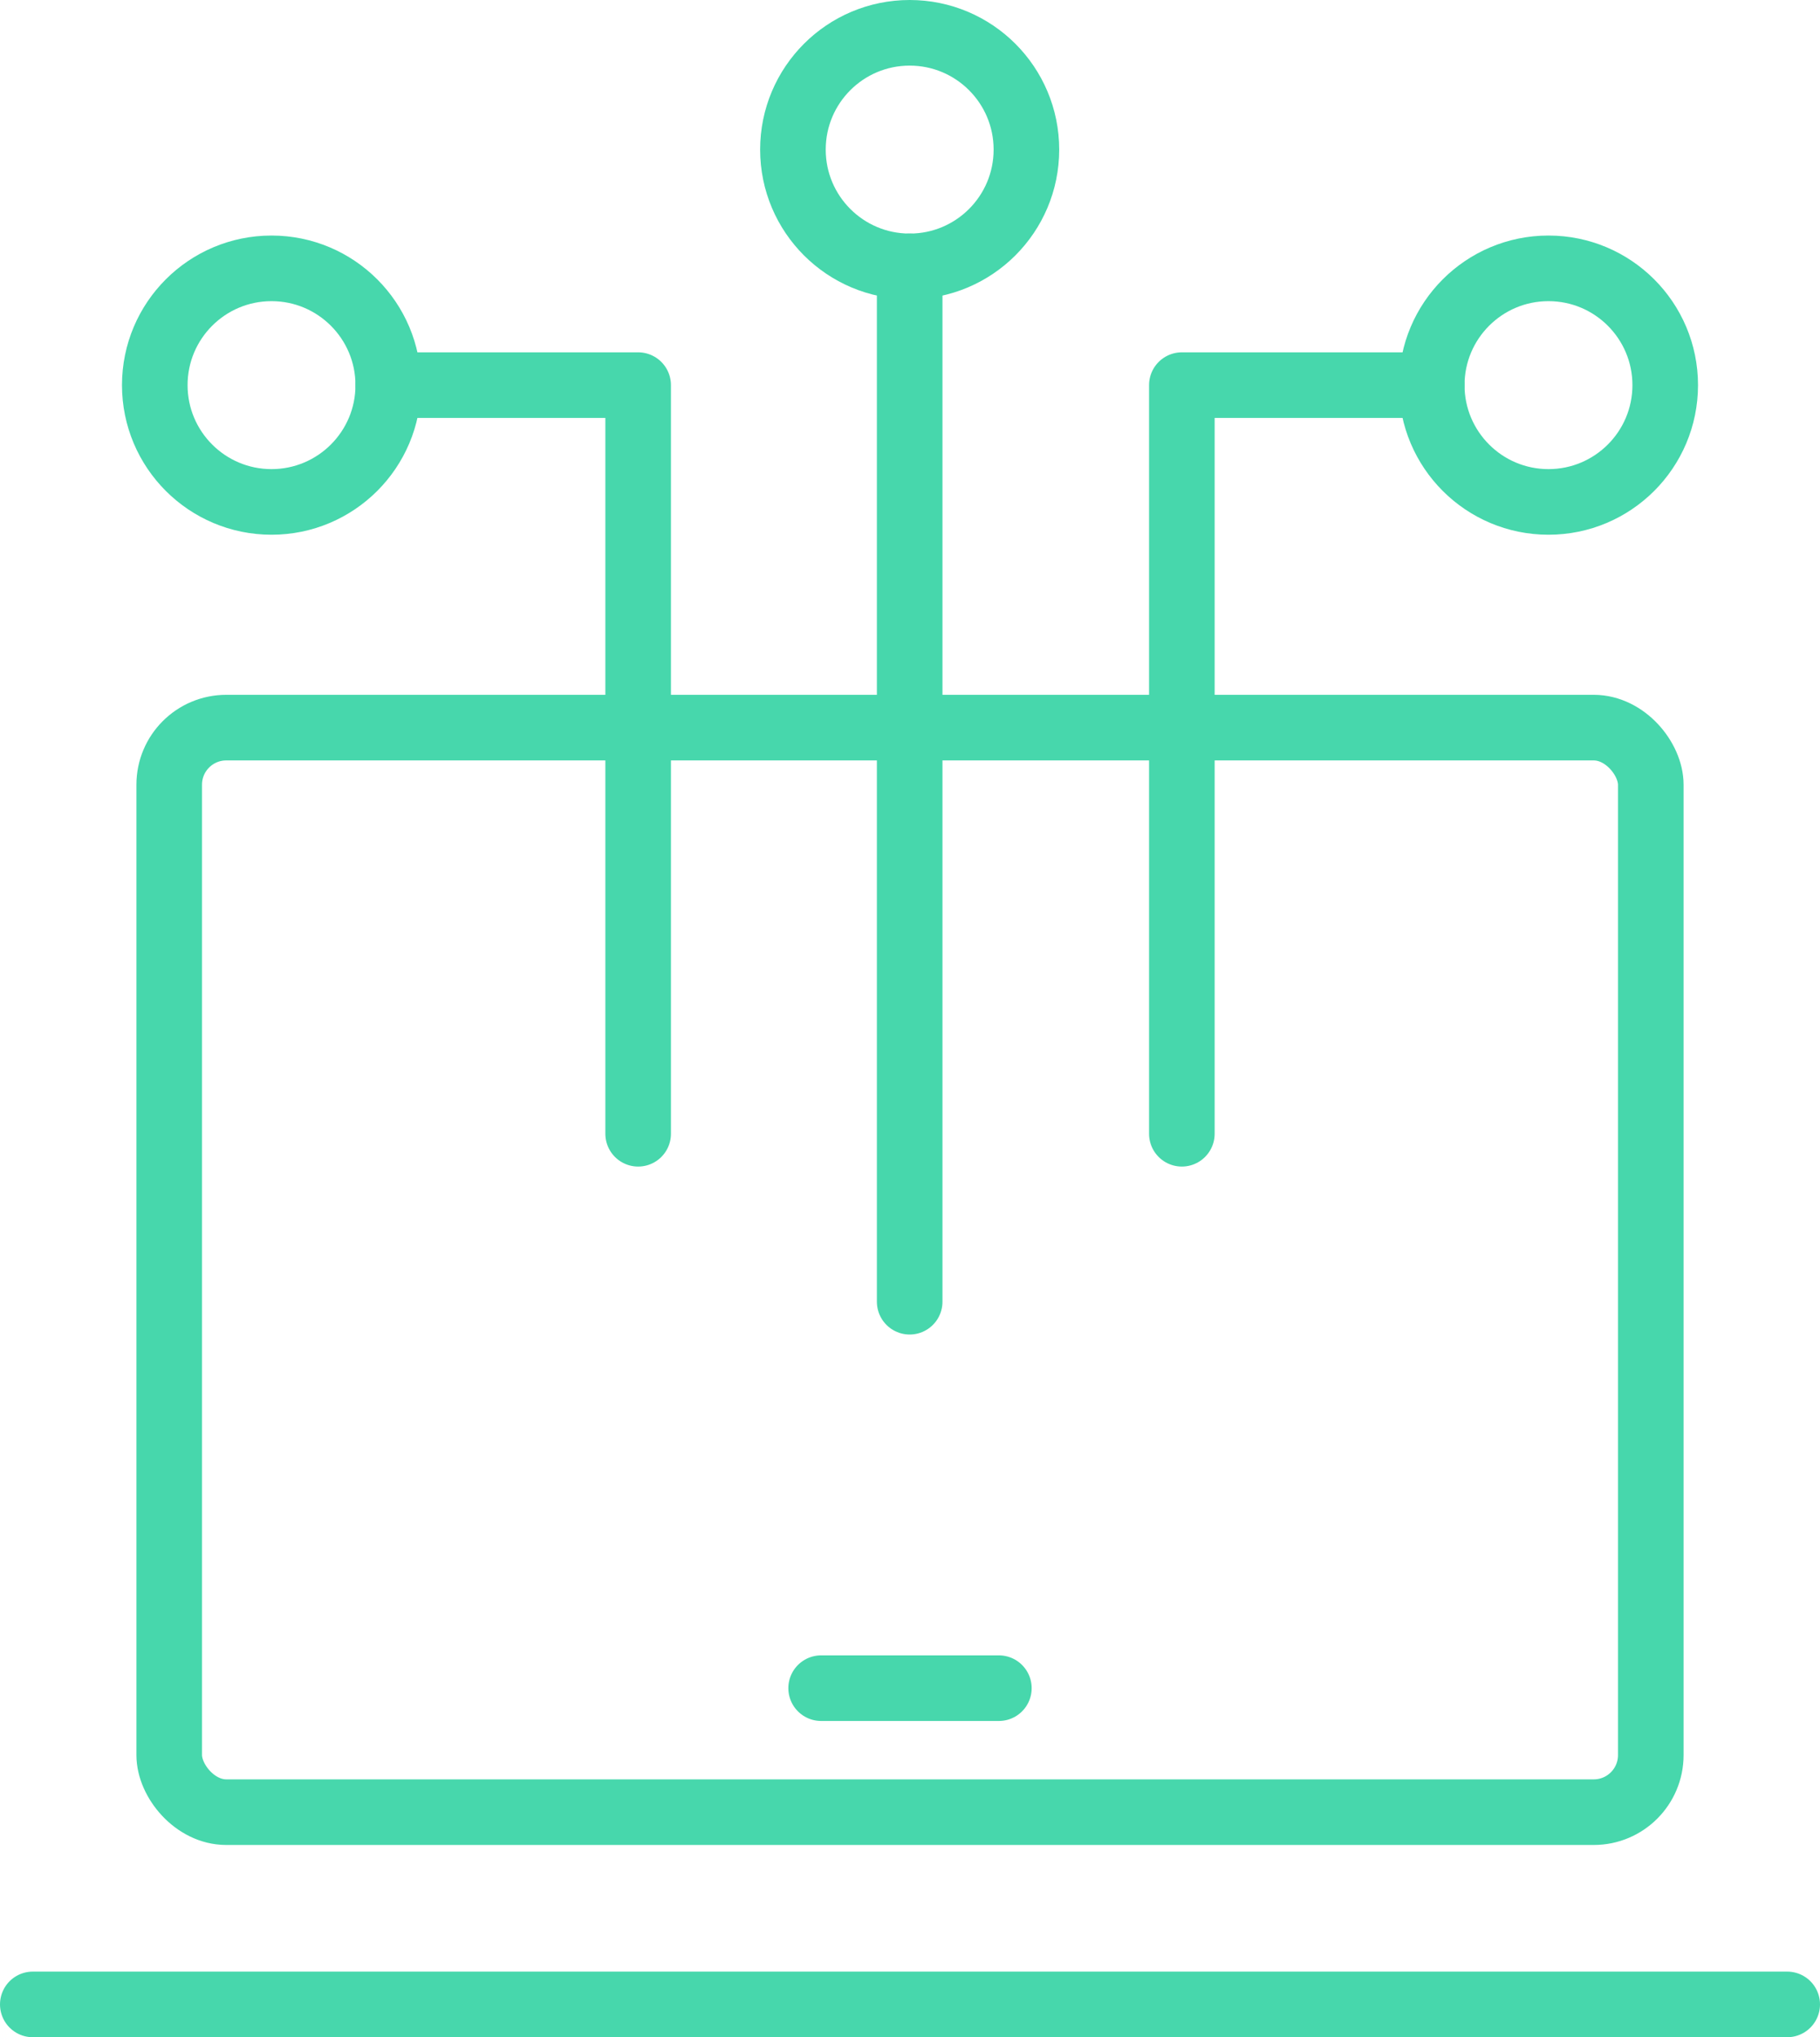 <?xml version="1.0" encoding="UTF-8"?>
<svg id="Layer_2" data-name="Layer 2" xmlns="http://www.w3.org/2000/svg" viewBox="0 0 27.75 31.05">
  <defs>
    <style>
      .cls-1 {
        fill: none;
        stroke: #47d7ac;
        stroke-linecap: round;
        stroke-linejoin: round;
      }
    </style>
  </defs>
  <g id="Layer_1-2" data-name="Layer 1">
    <g>
      <rect class="cls-1" x="2.58" y="11.09" width="22.59" height="16.53" rx=".87" ry=".87"/>
      <line class="cls-1" x1=".5" y1="30.55" x2="27.25" y2="30.55"/>
      <g>
        <line class="cls-1" x1="13.87" y1="4.06" x2="13.87" y2="19.84"/>
        <circle class="cls-1" cx="13.87" cy="2.28" r="1.78"/>
      </g>
      <g>
        <g>
          <polyline class="cls-1" points="18.02 17.28 18.02 5.87 21.83 5.87"/>
          <circle class="cls-1" cx="23.61" cy="5.87" r="1.78"/>
        </g>
        <g>
          <polyline class="cls-1" points="9.73 17.28 9.73 5.87 5.92 5.87"/>
          <circle class="cls-1" cx="4.14" cy="5.87" r="1.78"/>
        </g>
      </g>
      <line class="cls-1" x1="12.52" y1="25.73" x2="15.23" y2="25.73"/>
    </g>
  </g>
</svg>
